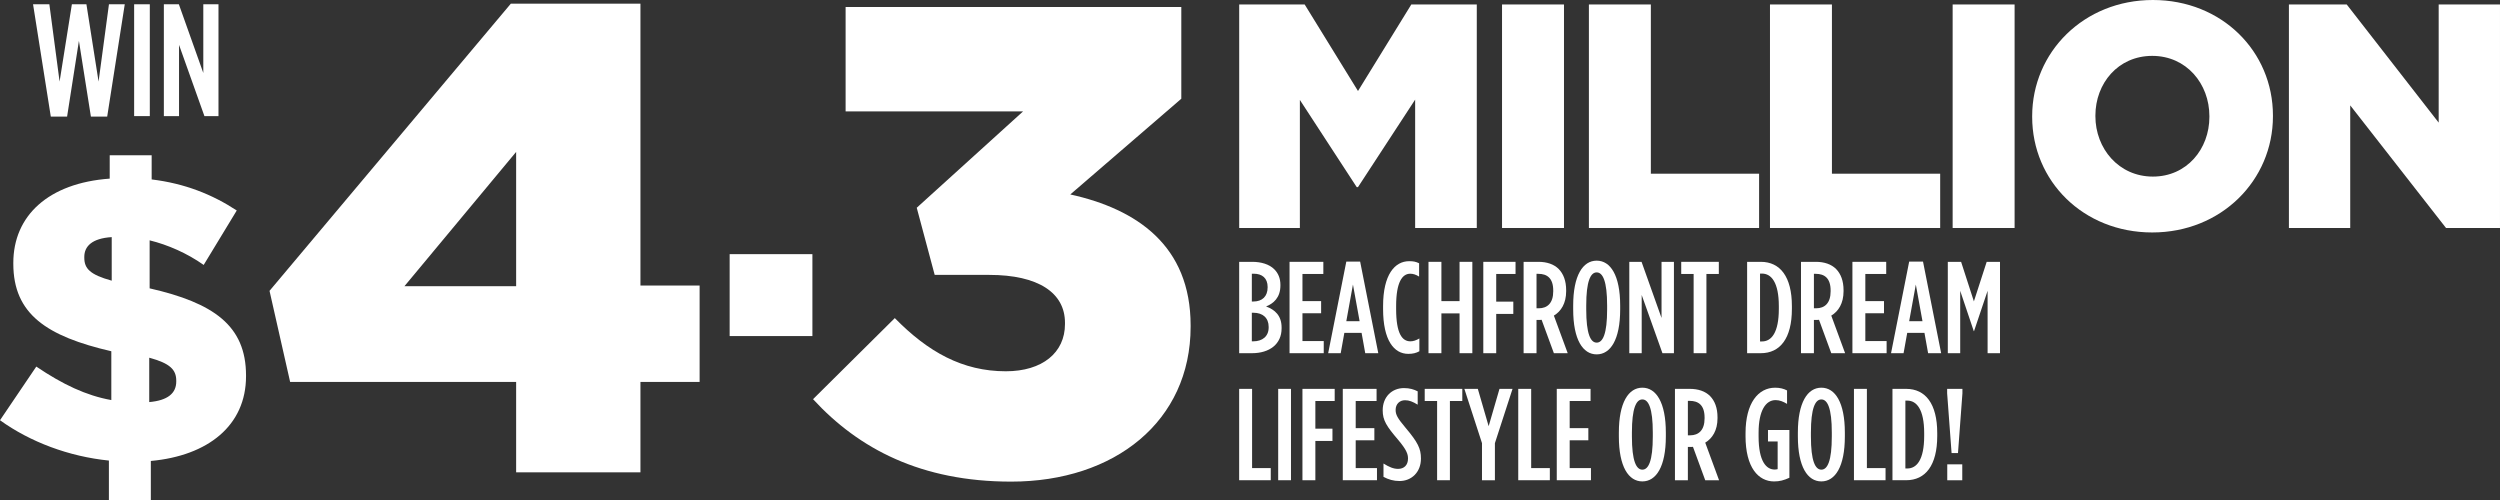 <?xml version="1.0" encoding="UTF-8"?>
<svg id="b" data-name="Layer_2" xmlns="http://www.w3.org/2000/svg" viewBox="0 0 207.507 41.542">
  <rect x="0" y="0" width="207.507" height="41.542" fill="#333333" stroke="none"/>
  <g id="c" data-name="Layer_1">
    <g>
      <g>
        <path d="M102.855,21.733h1.083c.736,0,1.408.195,1.831.617.325.325.509.748.509,1.3v.043c0,1.018-.585,1.506-1.192,1.744.726.26,1.29.758,1.29,1.744v.076c0,1.311-1.008,2.059-2.459,2.059h-1.062v-7.583ZM105.217,23.824c0-.737-.455-1.105-1.148-1.105h-.163v2.308h.119c.748,0,1.192-.423,1.192-1.181v-.021ZM104.046,25.958h-.141v2.373h.119c.758,0,1.278-.412,1.278-1.148v-.054c0-.748-.498-1.17-1.257-1.17Z" style="fill: #fff;"/>
        <path d="M107.035,21.733h2.806v1.007h-1.733v2.253h1.549v1.008h-1.549v2.308h1.766v1.007h-2.838v-7.583Z" style="fill: #fff;"/>
        <path d="M111.747,21.711h1.148l1.506,7.605h-1.083l-.303-1.69h-1.43l-.303,1.69h-1.04l1.506-7.605ZM112.852,26.662l-.553-3.044-.552,3.044h1.105Z" style="fill: #fff;"/>
        <path d="M114.8,25.644v-.238c0-2.622.975-3.727,2.167-3.727.357,0,.552.043.823.173v1.105c-.271-.163-.487-.238-.737-.238-.661,0-1.17.704-1.17,2.676v.26c0,2.047.509,2.676,1.181,2.676.228,0,.477-.076.748-.238v1.062c-.271.152-.552.217-.921.217-1.181,0-2.091-1.116-2.091-3.727Z" style="fill: #fff;"/>
        <path d="M118.569,21.733h1.072v3.261h1.506v-3.261h1.062v7.583h-1.062v-3.304h-1.506v3.304h-1.072v-7.583Z" style="fill: #fff;"/>
        <path d="M123.118,21.733h2.676v1.007h-1.604v2.297h1.419v1.019h-1.419v3.261h-1.072v-7.583Z" style="fill: #fff;"/>
        <path d="M126.464,21.733h1.235c.693,0,1.278.195,1.679.596.39.401.618.975.618,1.766v.076c0,1.007-.422,1.668-1.019,2.026l1.148,3.12h-1.148l-1.018-2.773c-.043,0-.098.011-.141.011h-.282v2.763h-1.072v-7.583ZM127.721,25.589c.715,0,1.202-.433,1.202-1.408v-.065c0-1.04-.52-1.387-1.235-1.387h-.152v2.86h.185Z" style="fill: #fff;"/>
        <path d="M130.579,25.687v-.325c0-2.503.802-3.727,1.95-3.727s1.95,1.224,1.95,3.727v.325c0,2.503-.802,3.727-1.95,3.727s-1.95-1.224-1.95-3.727ZM133.396,25.687v-.325c0-2.026-.357-2.752-.867-2.752s-.867.726-.867,2.752v.325c0,2.026.357,2.752.867,2.752s.867-.726.867-2.752Z" style="fill: #fff;"/>
        <path d="M135.236,21.733h1.018l1.658,4.658v-4.658h1.029v7.583h-.954l-1.722-4.832v4.832h-1.029v-7.583Z" style="fill: #fff;"/>
        <path d="M140.576,22.74h-1.029v-1.007h3.12v1.007h-1.029v6.576h-1.062v-6.576Z" style="fill: #fff;"/>
        <path d="M145.016,21.733h1.138c1.603,0,2.578,1.235,2.578,3.672v.238c0,2.438-.975,3.673-2.578,3.673h-1.138v-7.583ZM146.088,22.708v5.633h.163c.78,0,1.397-.726,1.397-2.698v-.238c0-1.972-.628-2.697-1.397-2.697h-.163Z" style="fill: #fff;"/>
        <path d="M149.488,21.733h1.235c.693,0,1.278.195,1.679.596.39.401.618.975.618,1.766v.076c0,1.007-.422,1.668-1.019,2.026l1.148,3.12h-1.148l-1.018-2.773c-.043,0-.098.011-.141.011h-.282v2.763h-1.072v-7.583ZM150.745,25.589c.715,0,1.202-.433,1.202-1.408v-.065c0-1.04-.52-1.387-1.235-1.387h-.152v2.86h.185Z" style="fill: #fff;"/>
        <path d="M153.755,21.733h2.806v1.007h-1.733v2.253h1.549v1.008h-1.549v2.308h1.766v1.007h-2.838v-7.583Z" style="fill: #fff;"/>
        <path d="M158.467,21.711h1.148l1.506,7.605h-1.083l-.303-1.69h-1.43l-.303,1.69h-1.04l1.506-7.605ZM159.572,26.662l-.553-3.044-.552,3.044h1.105Z" style="fill: #fff;"/>
        <path d="M161.672,21.733h1.105l1.062,3.283,1.062-3.283h1.105v7.583h-1.029v-5.179l-1.126,3.348h-.022l-1.126-3.348v5.179h-1.029v-7.583Z" style="fill: #fff;"/>
      </g>
      <g>
        <path d="M102.855,32.277h1.072v6.576h1.549v1.007h-2.622v-7.583Z" style="fill: #fff;"/>
        <path d="M106.093,32.277h1.062v7.583h-1.062v-7.583Z" style="fill: #fff;"/>
        <path d="M108.107,32.277h2.676v1.007h-1.604v2.297h1.419v1.019h-1.419v3.261h-1.072v-7.583Z" style="fill: #fff;"/>
        <path d="M111.454,32.277h2.806v1.007h-1.733v2.253h1.549v1.008h-1.549v2.308h1.766v1.007h-2.838v-7.583Z" style="fill: #fff;"/>
        <path d="M114.833,39.579v-1.105c.477.292.823.444,1.213.444.487,0,.823-.304.823-.856,0-.368-.119-.726-.823-1.56-.954-1.116-1.278-1.614-1.278-2.438v-.011c0-1.105.758-1.841,1.766-1.841.477,0,.823.108,1.138.271v1.105c-.412-.249-.704-.368-1.051-.368-.434,0-.78.303-.78.802,0,.39.141.672.834,1.495,1.007,1.191,1.268,1.723,1.268,2.535v.011c0,1.126-.78,1.863-1.777,1.863-.499,0-.932-.13-1.333-.347Z" style="fill: #fff;"/>
        <path d="M119.284,33.284h-1.029v-1.007h3.12v1.007h-1.029v6.576h-1.062v-6.576Z" style="fill: #fff;"/>
        <path d="M123.01,36.784l-1.463-4.507h1.116l.899,3.098.899-3.098h1.083l-1.463,4.507v3.077h-1.072v-3.077Z" style="fill: #fff;"/>
        <path d="M126.02,32.277h1.072v6.576h1.549v1.007h-2.622v-7.583Z" style="fill: #fff;"/>
        <path d="M129.215,32.277h2.806v1.007h-1.733v2.253h1.549v1.008h-1.549v2.308h1.766v1.007h-2.838v-7.583Z" style="fill: #fff;"/>
        <path d="M134.37,36.231v-.325c0-2.503.802-3.727,1.95-3.727s1.95,1.224,1.95,3.727v.325c0,2.503-.802,3.727-1.95,3.727s-1.95-1.224-1.95-3.727ZM137.187,36.231v-.325c0-2.026-.357-2.752-.867-2.752s-.867.726-.867,2.752v.325c0,2.026.357,2.752.867,2.752s.867-.726.867-2.752Z" style="fill: #fff;"/>
        <path d="M139.026,32.277h1.235c.693,0,1.278.195,1.679.596.39.401.618.975.618,1.766v.076c0,1.007-.422,1.668-1.019,2.026l1.148,3.12h-1.148l-1.018-2.773c-.043,0-.098.011-.141.011h-.282v2.763h-1.072v-7.583ZM140.283,36.133c.715,0,1.202-.433,1.202-1.408v-.065c0-1.04-.52-1.387-1.235-1.387h-.152v2.86h.185Z" style="fill: #fff;"/>
        <path d="M144.885,36.188v-.238c0-2.492,1.051-3.77,2.459-3.77.401,0,.715.087.986.228v1.116c-.325-.195-.618-.314-.954-.314-.812,0-1.408.867-1.408,2.698v.325c0,2.08.65,2.741,1.333,2.741.098,0,.141-.011.249-.033v-2.297h-.802v-.953h1.777v3.965c-.455.206-.802.304-1.268.304-1.3,0-2.373-1.138-2.373-3.771Z" style="fill: #fff;"/>
        <path d="M149.228,36.231v-.325c0-2.503.802-3.727,1.95-3.727s1.95,1.224,1.95,3.727v.325c0,2.503-.802,3.727-1.95,3.727s-1.95-1.224-1.95-3.727ZM152.045,36.231v-.325c0-2.026-.357-2.752-.867-2.752s-.867.726-.867,2.752v.325c0,2.026.357,2.752.867,2.752s.867-.726.867-2.752Z" style="fill: #fff;"/>
        <path d="M153.885,32.277h1.072v6.576h1.549v1.007h-2.622v-7.583Z" style="fill: #fff;"/>
        <path d="M157.08,32.277h1.138c1.603,0,2.578,1.235,2.578,3.672v.238c0,2.438-.975,3.673-2.578,3.673h-1.138v-7.583ZM158.152,33.252v5.633h.163c.78,0,1.397-.726,1.397-2.698v-.238c0-1.972-.628-2.697-1.397-2.697h-.163Z" style="fill: #fff;"/>
        <path d="M161.618,32.656v-.379h1.268v.379l-.368,4.951h-.531l-.368-4.951ZM161.628,38.539h1.246v1.322h-1.246v-1.322Z" style="fill: #fff;"/>
      </g>
      <g>
        <path d="M2.744.355h1.353l.849,6.417L5.966.355h1.207l1.008,6.417.862-6.417h1.312l-1.458,9.321h-1.353l-.994-6.285-.981,6.285h-1.353L2.744.355Z" style="fill: #fff;"/>
        <path d="M11.134.355h1.3v9.282h-1.3V.355Z" style="fill: #fff;"/>
        <path d="M13.6.355h1.246l2.029,5.702V.355h1.26v9.282h-1.167l-2.108-5.914v5.914h-1.259V.355Z" style="fill: #fff;"/>
      </g>
      <path d="M16.906,21.991c-1.373-.971-2.979-1.674-4.486-2.042v3.984c5.29,1.206,8.001,3.08,8.001,7.231v.067c0,4.084-3.147,6.595-7.901,7.03v3.281h-3.481v-3.314c-3.314-.334-6.528-1.54-9.039-3.348l3.013-4.453c2.176,1.473,4.151,2.411,6.227,2.779v-4.051c-5.356-1.239-8.135-3.08-8.135-7.265v-.067c0-3.917,2.913-6.629,8.001-6.997v-1.941h3.482v2.008c2.745.335,5.021,1.239,7.063,2.578l-2.745,4.52ZM9.273,23.297v-3.616c-1.641.101-2.276.77-2.276,1.64v.067c0,.904.468,1.406,2.276,1.909ZM12.387,29.691v3.683c1.54-.134,2.243-.736,2.243-1.708v-.067c0-.904-.502-1.439-2.243-1.908Z" style="fill: #fff;"/>
      <g>
        <path d="M42.841,31.7h-18.76l-1.71-7.559L42.4.305h10.759v23.395h4.911v8h-4.911v7.504h-10.318v-7.504ZM42.841,23.754v-11.146l-9.27,11.146h9.27Z" style="fill: #fff;"/>
        <path d="M60.563,21.095h6.869v6.799h-6.869v-6.799Z" style="fill: #fff;"/>
        <path d="M67.484,33.134l6.787-6.731c2.759,2.814,5.628,4.414,9.214,4.414,3.035,0,4.911-1.545,4.911-3.917v-.11c0-2.483-2.207-3.973-6.29-3.973h-4.524l-1.49-5.573,8.828-8h-14.732V.581h27.864v7.614l-9.214,7.945c5.518,1.214,9.987,4.249,9.987,10.87v.11c0,7.835-6.29,12.856-14.897,12.856-7.449,0-12.635-2.704-16.442-6.842Z" style="fill: #fff;"/>
      </g>
      <g>
        <path d="M102.857.371h5.434l4.426,7.183,4.426-7.183h5.434v18.553h-5.116v-10.655l-4.744,7.262h-.106l-4.718-7.236v10.628h-5.036V.371Z" style="fill: #fff;"/>
        <path d="M124.673.371h5.142v18.553h-5.142V.371Z" style="fill: #fff;"/>
        <path d="M131.883.371h5.142v14.047h8.985v4.506h-14.127V.371Z" style="fill: #fff;"/>
        <path d="M146.913.371h5.142v14.047h8.985v4.506h-14.127V.371Z" style="fill: #fff;"/>
        <path d="M162.075.371h5.142v18.553h-5.142V.371Z" style="fill: #fff;"/>
        <path d="M168.676,9.701v-.053c0-5.328,4.294-9.648,10.019-9.648,5.725,0,9.966,4.267,9.966,9.595v.053c0,5.327-4.294,9.647-10.019,9.647-5.725,0-9.966-4.267-9.966-9.595ZM183.386,9.701v-.053c0-2.704-1.908-5.01-4.744-5.01s-4.718,2.28-4.718,4.957v.053c0,2.677,1.935,5.009,4.771,5.009,2.81,0,4.691-2.279,4.691-4.957Z" style="fill: #fff;"/>
        <path d="M189.987.371h4.797l7.633,9.807V.371h5.089v18.553h-4.479l-7.952-10.178v10.178h-5.089V.371Z" style="fill: #fff;"/>
      </g>
    </g>
  </g>
</svg>